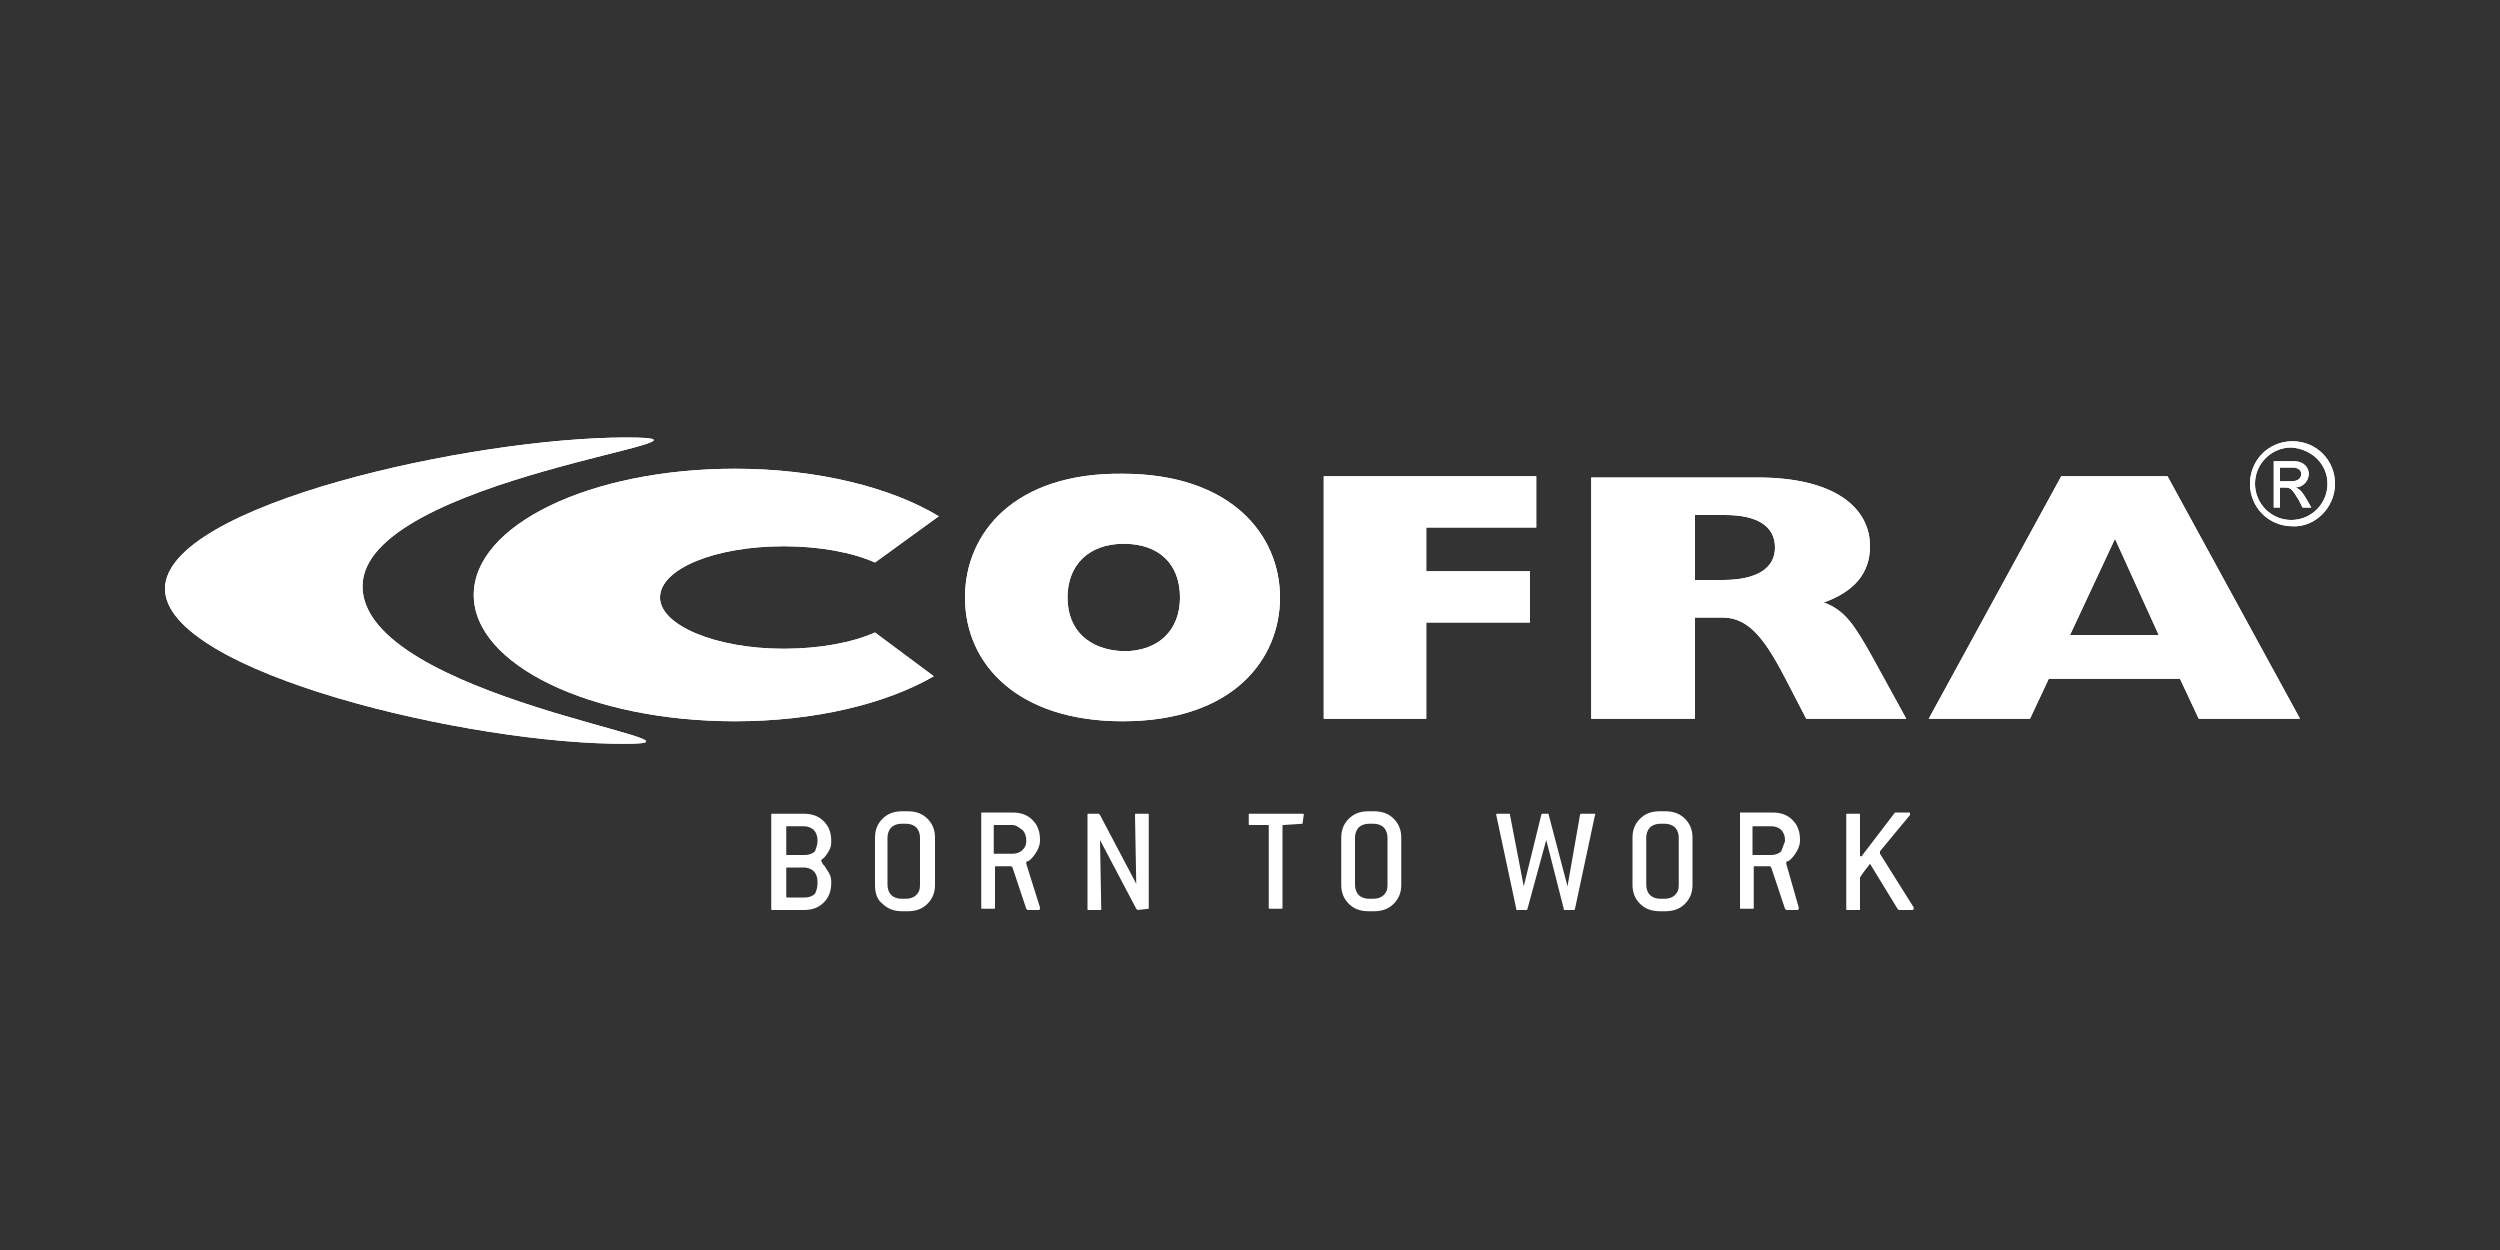 <?xml version="1.0" encoding="utf-8"?>
<!-- Generator: Adobe Illustrator 21.0.2, SVG Export Plug-In . SVG Version: 6.00 Build 0)  -->
<svg version="1.1" id="Layer_1" xmlns="http://www.w3.org/2000/svg" xmlns:xlink="http://www.w3.org/1999/xlink" x="0px" y="0px"
	 viewBox="0 0 200 100" style="enable-background:new 0 0 200 100;" xml:space="preserve">
<rect x="0" y="0" width="200" height="100" fill="#333333" stroke="none"/>
<style type="text/css">
	.st0{display:none;}
	.st1{display:inline;}
	.st2{fill:#FFFFFF;}
	.st3{clip-path:url(#SVGID_3_);fill:#FFFFFF;}
	.st4{clip-path:url(#SVGID_5_);fill:#FFFFFF;}
</style>
<g id="treton" class="st0">
	<g class="st1">
		<path class="st2" d="M50.2,36.3h28.6v9.3h-1.9c0-2.9-0.2-4-1-5.1c-0.9-1.3-2.3-2-4.2-2h-5.2v18.8c0,2.8,1.2,3.7,4.7,3.7h0.9v2.1
			H57V61h0.9c3.5,0,4.7-1,4.7-3.7V38.5H58c-1.9,0-3.7,0.6-4.5,1.6c-0.9,1.2-1.2,2.3-1.4,5.5h-1.9L50.2,36.3"/>
		<path class="st2" d="M87.3,49.9c0.8-1.8,1.1-2.2,1.8-3.2c1.2-1.6,2.8-2.5,4.5-2.5c2.1,0,3.7,1.6,3.7,3.7c0,1.7-1.1,3-2.6,3
			c-1.2,0-2.2-0.9-2.2-2c0-1,0.7-1.7,1.8-1.7c-0.4-0.7-0.9-1-1.6-1c-1.4,0-2.7,1.2-3.9,3.5c-1.1,2.2-1.6,4.1-1.6,6.7
			c0,3.9,0.8,4.9,3.9,4.9h0.6v1.9H80.4v-1.9c3.1,0,3.8-0.7,3.8-4v-6.5c0-3.3-0.7-4-3.8-4v-1.9h6.9V49.9"/>
		<path class="st2" d="M102,54.7c0.2,4.1,2.9,6.8,6.7,6.8c2.9,0,5-1.4,6.2-4.1h2.3c-1.1,3.9-4.4,6.2-8.7,6.2
			c-6.1,0-10.4-4.1-10.4-9.8c0-5.6,4.2-9.7,10-9.7c4.4,0,7.8,2.4,9,6.3c0.4,1.4,0.5,2.1,0.6,4.2L102,54.7 M102,52.8h11.7
			c-0.3-4.3-2.3-6.7-5.8-6.7C104.4,46.1,102.1,48.6,102,52.8"/>
		<path class="st2" d="M125.1,46.6V57c0,3.4,0.4,4.3,2,4.3s2-0.9,2-4.1V56h1.7v1.8c0,2.5-0.3,3.7-1.2,4.7c-0.8,0.8-2,1.3-3.5,1.3
			c-2,0-3.4-0.8-4-2.2c-0.4-1-0.5-1.6-0.5-4.3V46.6h-3.7V45c2.3-0.2,3.6-1,4.5-3c0.5-1.1,0.7-1.8,0.9-3.7h1.9v6.5h5.8v1.9h-5.9"/>
		<path class="st2" d="M142.8,44.2c6,0,10.2,4.1,10.2,9.9c0,5.6-4.2,9.6-10.2,9.6s-10.2-4-10.2-9.6
			C132.6,48.3,136.9,44.2,142.8,44.2 M142.8,46.1c-3.8,0-6.2,3.2-6.2,8c0,4.7,2.4,7.7,6.2,7.7s6.3-3,6.3-7.7
			C149.1,49.3,146.6,46.1,142.8,46.1"/>
		<g>
			<g>
				<rect id="SVGID_1_" x="2.2" y="36.3" class="st2" width="195.5" height="27.3"/>
			</g>
			<g>
				<defs>
					<rect id="SVGID_2_" x="2.2" y="36.3" width="195.5" height="27.3"/>
				</defs>
				<clipPath id="SVGID_3_">
					<use xlink:href="#SVGID_2_"  style="overflow:visible;"/>
				</clipPath>
				<path class="st3" d="M160.7,49.9c0.8-1.8,1.1-2.2,1.8-3.2c1.2-1.6,2.8-2.5,4.5-2.5c2.1,0,3.7,1.6,3.7,3.7c0,1.7-1.1,3-2.6,3
					c-1.2,0-2.2-0.9-2.2-2c0-1,0.7-1.7,1.8-1.7c-0.4-0.7-0.9-1-1.6-1c-1.4,0-2.7,1.2-3.9,3.5c-1.1,2.2-1.6,4.1-1.6,6.7
					c0,3.9,0.8,4.9,3.9,4.9h0.6v1.9h-11.5v-1.9c3.1,0,3.8-0.7,3.8-4v-6.5c0-3.3-0.7-4-3.8-4v-1.9h6.9v5"/>
			</g>
			<g>
				<defs>
					<rect id="SVGID_4_" x="2.2" y="36.3" width="195.5" height="27.3"/>
				</defs>
				<clipPath id="SVGID_5_">
					<use xlink:href="#SVGID_4_"  style="overflow:visible;"/>
				</clipPath>
				<path class="st4" d="M179.6,48.7c1.2-2.1,2.2-3.2,3.9-3.9c1-0.4,2.2-0.6,3.4-0.6c2.2,0,3.9,0.7,5.2,2c1.5,1.5,1.9,3.1,1.9,6.6
					v4.4c0,3.3,0.7,4,3.8,4v1.9h-11v-1.9c3.1,0,3.8-0.7,3.8-4v-5.1c0-3.5-1.7-5.4-4.9-5.4c-1.2,0-2.4,0.4-3.3,1
					c-1.8,1.3-2.5,3.3-2.5,6.9v2.6c0,3.3,0.7,4,3.8,4v1.9h-11.2v-1.9h0.4c3,0,3.7-0.8,3.7-3.9v-6.6c0-3.2-0.7-4-3.7-4h-0.4v-1.9h7.2
					L179.6,48.7"/>
			</g>
		</g>
		<polyline class="st2" points="14.6,47.3 2.2,47.3 2.2,36.4 14.6,36.4 14.6,47.3 		"/>
		<polyline class="st2" points="14.6,63.3 2.2,63.3 2.2,52.5 14.6,52.5 14.6,63.3 		"/>
		<polyline class="st2" points="43.7,47.3 19.8,47.3 19.8,36.4 43.7,36.4 43.7,47.3 		"/>
		<polyline class="st2" points="43.7,63.3 19.8,63.3 19.8,52.5 43.7,52.5 43.7,63.3 		"/>
	</g>
</g>
<g id="sika" class="st0">
	<g class="st1">
		<polygon class="st2" points="67.2,40.6 67.2,45.5 67.2,56.1 78.6,56.1 78.6,45.5 78.6,40.6 78.6,30 67.2,30 		"/>
		<path class="st2" d="M36.8,35.9c0-2.2,2.4-3.7,8.4-3.7c4.4,0,7.3,1.3,8.8,3.3h1.1l2.4-3.8c-1.7-0.8-6.6-1.8-12.1-1.8
			c-11.6,0-17.6,3.6-17.6,8c0,9.2,22.8,7,22.8,13.1c0,2.6-4.2,4-8.9,4c-5.3,0-9.4-1.6-10.5-4.2h-1.5c0,0.1-0.1,0.2-0.1,0.3l-2.1,4.6
			c3.6,1.1,8.1,1.6,12.3,1.6c11.8,0,20.2-3.5,20.2-8.4C60,40.1,36.8,41,36.8,35.9"/>
		<path class="st2" d="M93.2,68.7c-0.2,0.2-0.4,0.3-0.6,0.4s-0.4,0.2-0.6,0.2s-0.4,0.1-0.7,0.1c-0.5,0-1-0.1-1.5-0.3
			c-0.4-0.2-0.8-0.5-1.1-0.8c-0.3-0.3-0.5-0.7-0.7-1.2c-0.2-0.4-0.2-0.9-0.2-1.4s0.1-1,0.2-1.4c0.2-0.4,0.4-0.8,0.7-1.2
			c0.3-0.3,0.7-0.6,1.1-0.8s0.9-0.3,1.5-0.3c0.2,0,0.4,0,0.7,0.1c0.2,0.1,0.4,0.1,0.6,0.3c0.2,0.1,0.4,0.2,0.5,0.4
			c0.2,0.1,0.3,0.3,0.4,0.4l0.8-0.6c-0.4-0.5-0.8-0.8-1.4-1c-0.5-0.2-1.1-0.3-1.6-0.3c-0.6,0-1.2,0.1-1.8,0.3
			c-0.5,0.2-1,0.5-1.4,0.9s-0.7,0.9-0.9,1.4c-0.2,0.5-0.3,1.1-0.3,1.8c0,0.6,0.1,1.2,0.3,1.8c0.2,0.5,0.5,1,0.9,1.4s0.9,0.7,1.4,0.9
			c0.5,0.2,1.1,0.3,1.8,0.3c0.4,0,0.7,0,1-0.1s0.6-0.2,0.9-0.3c0.3-0.1,0.5-0.3,0.7-0.5s0.4-0.4,0.5-0.6l-0.7-0.5
			C93.5,68.3,93.4,68.6,93.2,68.7"/>
		<path class="st2" d="M97.5,64.3c-0.2,0.1-0.4,0.2-0.5,0.3c-0.1,0.1-0.3,0.2-0.4,0.4c-0.1,0.1-0.2,0.3-0.2,0.4l0,0v-1h-0.8
			c0,0.4,0,0.7,0,1s0,0.5,0,0.8v3.9h0.8v-3.2c0-0.2,0-0.4,0.1-0.6s0.2-0.4,0.3-0.6c0.1-0.2,0.3-0.3,0.5-0.4s0.5-0.2,0.8-0.2
			c0.2,0,0.4,0,0.5,0.1l0.2-0.8c-0.2,0-0.4-0.1-0.6-0.1C98,64.2,97.7,64.2,97.5,64.3"/>
		<path class="st2" d="M99.9,66.7c0-0.2,0.1-0.5,0.2-0.7s0.3-0.4,0.4-0.6c0.2-0.2,0.4-0.3,0.6-0.4s0.5-0.1,0.7-0.1
			c0.6,0,1,0.2,1.3,0.5s0.5,0.8,0.5,1.3L99.9,66.7L99.9,66.7z M103.9,65c-0.2-0.3-0.5-0.5-0.8-0.6c-0.3-0.2-0.7-0.2-1.1-0.2
			s-0.8,0.1-1.1,0.2c-0.3,0.1-0.6,0.4-0.9,0.6c-0.3,0.3-0.5,0.6-0.6,0.9c-0.1,0.4-0.2,0.8-0.2,1.2c0,0.4,0.1,0.8,0.2,1.2
			c0.1,0.4,0.3,0.7,0.6,0.9c0.3,0.3,0.6,0.5,0.9,0.6c0.4,0.1,0.7,0.2,1.2,0.2s0.9-0.1,1.3-0.3c0.4-0.2,0.8-0.5,1.1-0.9l-0.6-0.5
			c-0.2,0.3-0.4,0.5-0.7,0.7c-0.3,0.2-0.7,0.3-1.1,0.3c-0.3,0-0.5-0.1-0.8-0.2c-0.2-0.1-0.5-0.2-0.6-0.4c-0.2-0.2-0.3-0.4-0.4-0.6
			s-0.2-0.5-0.2-0.8h4.7V67c0-0.4-0.1-0.7-0.2-1.1C104.3,65.6,104.1,65.3,103.9,65"/>
		<path class="st2" d="M109.6,67.6c0,0.2,0,0.5-0.1,0.7s-0.2,0.4-0.3,0.6c-0.1,0.2-0.3,0.3-0.5,0.4s-0.5,0.1-0.7,0.1s-0.3,0-0.5-0.1
			c-0.2,0-0.3-0.1-0.4-0.2s-0.2-0.2-0.3-0.3c-0.1-0.1-0.1-0.3-0.1-0.5c0-0.3,0.1-0.5,0.3-0.7c0.2-0.2,0.4-0.3,0.7-0.4
			c0.3-0.1,0.6-0.1,0.9-0.1s0.5,0,0.7,0h0.4L109.6,67.6L109.6,67.6z M110.4,68.7v-2.5c0-0.3-0.1-0.6-0.2-0.9
			c-0.1-0.2-0.3-0.5-0.4-0.6c-0.2-0.2-0.4-0.3-0.7-0.4c-0.3-0.1-0.5-0.1-0.8-0.1c-1.1,0-1.8,0.3-2.4,0.8l0.5,0.6
			c0.5-0.4,1.1-0.7,1.7-0.7c1,0,1.4,0.5,1.4,1.4v0.1h-0.4c-0.3,0-0.7,0-1.1,0s-0.8,0.1-1.1,0.2c-0.4,0.1-0.7,0.3-0.9,0.6
			c-0.2,0.3-0.4,0.6-0.4,1.1c0,0.3,0.1,0.5,0.2,0.7s0.3,0.4,0.4,0.5c0.2,0.1,0.4,0.2,0.6,0.3c0.2,0.1,0.5,0.1,0.7,0.1
			c0.5,0,0.8-0.1,1.2-0.2c0.3-0.2,0.6-0.4,0.8-0.8l0,0c0,0.2,0,0.3,0,0.5s0,0.3,0.1,0.4h0.8c0-0.2,0-0.3-0.1-0.6
			C110.4,69.1,110.4,68.9,110.4,68.7"/>
		<path class="st2" d="M114.7,69.3c-0.1,0-0.3,0.1-0.4,0.1s-0.2,0-0.3,0c-0.1,0-0.2-0.1-0.3-0.2c-0.1-0.1-0.1-0.2-0.2-0.3
			c0-0.1-0.1-0.3-0.1-0.5v-3.3h1.6v-0.7h-1.6v-1.6h-0.8v1.6h-1.2v0.7h1.2v3.5c0,0.3,0,0.6,0.1,0.8c0.1,0.2,0.2,0.3,0.3,0.5
			c0.1,0.1,0.3,0.2,0.4,0.2c0.2,0,0.3,0.1,0.5,0.1c0.4,0,0.8-0.1,1.1-0.2v-0.7C115,69.2,114.9,69.3,114.7,69.3"/>
		<path class="st2" d="M116.8,66.7c0-0.2,0.1-0.5,0.2-0.7s0.3-0.4,0.4-0.6c0.2-0.2,0.4-0.3,0.6-0.4s0.5-0.1,0.7-0.1
			c0.6,0,1,0.2,1.3,0.5s0.5,0.8,0.5,1.3L116.8,66.7L116.8,66.7z M120.7,65c-0.2-0.3-0.5-0.5-0.8-0.6c-0.3-0.2-0.7-0.2-1.1-0.2
			s-0.8,0.1-1.1,0.2c-0.3,0.1-0.6,0.4-0.9,0.6c-0.3,0.3-0.5,0.6-0.6,0.9c-0.1,0.4-0.2,0.8-0.2,1.2c0,0.4,0.1,0.8,0.2,1.2
			c0.1,0.4,0.3,0.7,0.6,0.9c0.3,0.3,0.6,0.5,0.9,0.6c0.4,0.1,0.7,0.2,1.2,0.2s0.9-0.1,1.3-0.3c0.4-0.2,0.8-0.5,1.1-0.9l-0.6-0.5
			c-0.2,0.3-0.4,0.5-0.7,0.7c-0.3,0.2-0.7,0.3-1.1,0.3c-0.3,0-0.5-0.1-0.8-0.2c-0.2-0.1-0.5-0.2-0.6-0.4c-0.2-0.2-0.3-0.4-0.4-0.6
			s-0.2-0.5-0.2-0.8h4.7V67c0-0.4-0.1-0.7-0.2-1.1C121.1,65.6,120.9,65.3,120.7,65"/>
		<path class="st2" d="M127.5,68c-0.1,0.3-0.3,0.5-0.5,0.7s-0.4,0.4-0.7,0.5c-0.3,0.1-0.6,0.2-0.9,0.2s-0.6-0.1-0.9-0.2
			s-0.5-0.3-0.7-0.5s-0.3-0.4-0.4-0.7c-0.1-0.3-0.2-0.6-0.2-0.9s0.1-0.6,0.2-0.9s0.2-0.5,0.4-0.7c0.2-0.2,0.4-0.4,0.7-0.5
			c0.3-0.1,0.6-0.2,0.9-0.2s0.6,0.1,0.9,0.2s0.5,0.3,0.7,0.5s0.4,0.4,0.5,0.7c0.1,0.3,0.2,0.6,0.2,0.9
			C127.7,67.5,127.6,67.7,127.5,68 M127.6,65.3L127.6,65.3c-0.2-0.2-0.3-0.4-0.5-0.5s-0.4-0.2-0.5-0.3c-0.2-0.1-0.4-0.2-0.6-0.2
			s-0.4-0.1-0.6-0.1c-0.4,0-0.8,0.1-1.2,0.2c-0.4,0.1-0.7,0.4-0.9,0.6c-0.3,0.3-0.5,0.6-0.6,0.9c-0.1,0.4-0.2,0.8-0.2,1.2
			c0,0.4,0.1,0.8,0.2,1.2c0.1,0.4,0.4,0.7,0.6,0.9c0.3,0.3,0.6,0.5,0.9,0.6c0.4,0.1,0.8,0.2,1.2,0.2c0.2,0,0.4,0,0.6-0.1
			c0.2,0,0.4-0.1,0.6-0.2s0.4-0.2,0.5-0.3c0.2-0.1,0.3-0.3,0.5-0.5l0,0v0.9h0.8v-9.1h-0.8L127.6,65.3L127.6,65.3z"/>
		<path class="st2" d="M136,69.3c-0.1,0-0.3,0.1-0.4,0.1c-0.1,0-0.2,0-0.3,0s-0.2-0.1-0.3-0.2s-0.1-0.2-0.2-0.3
			c0-0.1-0.1-0.3-0.1-0.5v-3.3h1.6v-0.7h-1.6v-1.6H134v1.6h-1.2v0.7h1.2v3.5c0,0.3,0,0.6,0.1,0.8c0.1,0.2,0.2,0.3,0.3,0.5
			c0.1,0.1,0.3,0.2,0.4,0.2c0.2,0,0.3,0.1,0.5,0.1c0.4,0,0.8-0.1,1.1-0.2v-0.7C136.3,69.2,136.1,69.3,136,69.3"/>
		<path class="st2" d="M142.1,68c-0.1,0.3-0.2,0.5-0.4,0.7s-0.4,0.4-0.7,0.5s-0.6,0.2-0.9,0.2c-0.3,0-0.6-0.1-0.9-0.2
			c-0.3-0.1-0.5-0.3-0.7-0.5s-0.3-0.4-0.4-0.7c-0.1-0.3-0.2-0.6-0.2-0.9s0.1-0.6,0.2-0.9c0.1-0.3,0.2-0.5,0.4-0.7s0.4-0.4,0.7-0.5
			s0.6-0.2,0.9-0.2c0.3,0,0.6,0.1,0.9,0.2c0.3,0.1,0.5,0.3,0.7,0.5s0.3,0.4,0.4,0.7c0.1,0.3,0.2,0.6,0.2,0.9
			C142.3,67.5,142.2,67.7,142.1,68 M142.3,65c-0.3-0.3-0.6-0.5-0.9-0.6c-0.4-0.1-0.8-0.2-1.2-0.2s-0.8,0.1-1.2,0.2s-0.7,0.4-0.9,0.6
			c-0.3,0.3-0.5,0.6-0.6,0.9c-0.1,0.4-0.2,0.8-0.2,1.2c0,0.4,0.1,0.8,0.2,1.2c0.1,0.4,0.4,0.7,0.6,0.9c0.3,0.3,0.6,0.5,0.9,0.6
			c0.4,0.1,0.8,0.2,1.2,0.2s0.8-0.1,1.2-0.2s0.7-0.4,0.9-0.6c0.3-0.3,0.5-0.6,0.6-0.9c0.1-0.4,0.2-0.8,0.2-1.2
			c0-0.4-0.1-0.8-0.2-1.2C142.7,65.6,142.5,65.3,142.3,65"/>
		<polygon class="st2" points="153.3,68.9 153.2,68.9 151.7,64.3 150.9,64.3 149.4,68.9 149.4,68.9 148.1,64.3 147.2,64.3 149,69.9 
			149.8,69.9 151.3,65.3 151.4,65.3 152.8,69.9 153.7,69.9 155.5,64.3 154.6,64.3 		"/>
		<path class="st2" d="M161.2,68c-0.1,0.3-0.2,0.5-0.4,0.7s-0.4,0.4-0.7,0.5s-0.6,0.2-0.9,0.2c-0.3,0-0.6-0.1-0.9-0.2
			c-0.3-0.1-0.5-0.3-0.7-0.5s-0.3-0.4-0.4-0.7c-0.1-0.3-0.2-0.6-0.2-0.9s0.1-0.6,0.2-0.9c0.1-0.3,0.2-0.5,0.4-0.7s0.4-0.4,0.7-0.5
			s0.6-0.2,0.9-0.2c0.3,0,0.6,0.1,0.9,0.2c0.3,0.1,0.5,0.3,0.7,0.5s0.3,0.4,0.4,0.7c0.1,0.3,0.2,0.6,0.2,0.9
			C161.3,67.5,161.3,67.7,161.2,68 M161.3,65c-0.3-0.3-0.6-0.5-0.9-0.6c-0.4-0.1-0.8-0.2-1.2-0.2s-0.8,0.1-1.2,0.2s-0.7,0.4-0.9,0.6
			c-0.3,0.3-0.5,0.6-0.6,0.9c-0.1,0.4-0.2,0.8-0.2,1.2c0,0.4,0.1,0.8,0.2,1.2c0.1,0.4,0.4,0.7,0.6,0.9c0.3,0.3,0.6,0.5,0.9,0.6
			c0.4,0.1,0.8,0.2,1.2,0.2s0.8-0.1,1.2-0.2s0.7-0.4,0.9-0.6c0.3-0.3,0.5-0.6,0.6-0.9c0.1-0.4,0.2-0.8,0.2-1.2
			c0-0.4-0.1-0.8-0.2-1.2C161.8,65.6,161.6,65.3,161.3,65"/>
		<path class="st2" d="M165.6,64.3c-0.2,0.1-0.4,0.2-0.5,0.3c-0.1,0.1-0.3,0.2-0.4,0.4c-0.1,0.1-0.2,0.3-0.2,0.4l0,0v-1h-0.8
			c0,0.4,0,0.7,0,1s0,0.5,0,0.8v3.9h0.8v-3.2c0-0.2,0-0.4,0.1-0.6s0.2-0.4,0.3-0.6s0.3-0.3,0.5-0.4s0.5-0.2,0.8-0.2
			c0.2,0,0.4,0,0.5,0.1l0.2-0.8c-0.2,0-0.4-0.1-0.6-0.1C166,64.2,165.8,64.2,165.6,64.3"/>
		<polygon class="st2" points="169.4,66.9 172.2,64.3 171,64.3 168.4,66.9 168.4,60.9 167.6,60.9 167.6,69.9 168.4,69.9 168.4,67 
			171.3,69.9 172.5,69.9 		"/>
		<path class="st2" d="M146.4,38.4l5.2,7.2h-10.9L146.4,38.4L146.4,38.4z M155,50.1l4.4,6l0,0h13.1l0,0l0,0L151.4,30l0,0h-6.3
			l-20,24.2L108,41.8L126.4,30h-8.2c-6.4,4-13.1,8-19.9,11.9v-1.3V30H86.9v10.6v4.9v10.6h11.5V45.5V44l17.3,12.1l0,0l0,0h14.5l0,0
			h2.2l4.8-6H155L155,50.1z"/>
	</g>
</g>
<g id="elten" class="st0">
	<g class="st1">
		<polyline class="st2" points="135.3,55.9 144.4,55.9 148.3,37.5 148.3,37.5 152.4,55.9 167,55.9 172.4,30.5 163.4,30.5 
			159.6,48.4 159.5,48.4 155.6,30.5 140.7,30.5 135.3,55.9 		"/>
		<polyline class="st2" points="107.2,55.9 131.2,55.9 132.5,49.8 118.8,49.8 119.5,46.3 133.3,46.3 134.6,40.2 120.8,40.2 
			121.6,36.6 135.3,36.6 136.6,30.5 112.6,30.5 107.2,55.9 		"/>
		<polyline class="st2" points="108.9,30.5 79.8,30.5 78.2,38 87.5,38 83.7,55.9 94.2,55.9 98,38 107.3,38 108.9,30.5 		"/>
		<polyline class="st2" points="56.5,55.9 79.9,55.9 81.5,48.4 68.6,48.4 72.4,30.5 61.9,30.5 56.5,55.9 		"/>
		<polyline class="st2" points="28.7,55.9 52.7,55.9 54,49.8 40.2,49.8 41,46.3 54.7,46.3 56,40.2 42.3,40.2 43,36.6 56.8,36.6 
			58.1,30.5 34,30.5 28.7,55.9 		"/>
		<path class="st2" d="M30.8,61.5h2.1l0.2-1h-5.3l-0.2,1h2.1l-1.8,7.8H29L30.8,61.5L30.8,61.5z M33.2,68.6c-1.1,0-1.5-1-1.3-2
			s1.1-2,2.2-2c1.1,0,1.6,0.9,1.3,2C35.2,67.7,34.3,68.6,33.2,68.6L33.2,68.6z M37,63.8h-1l-0.2,0.9l0,0c-0.3-0.7-0.8-1.1-1.6-1.1
			c-1.6,0-2.9,1.4-3.2,2.9c-0.4,1.6,0.3,3,1.9,3c0.8,0,1.5-0.4,2.1-1l0,0l-0.2,0.9h1.1L37,63.8L37,63.8z M40.6,59.2h-1.1l-2.3,10.2
			h1.1l0.5-2.1l0.4-0.4l1.4,2.5H42l-1.8-3.2l2.9-2.3h-1.4L39.2,66L40.6,59.2L40.6,59.2z M48,66.8v-0.2c0.4-1.6-0.2-2.9-1.9-2.9
			c-1.8,0-3,1.3-3.3,2.9c-0.4,1.6,0.4,2.9,2,2.9c1.1,0,2.1-0.5,2.9-1.5l-0.8-0.5c-0.5,0.7-1.1,1.1-1.9,1.1c-1,0-1.4-0.9-1.2-1.8H48
			L48,66.8z M44,66c0.3-0.8,1.1-1.4,1.9-1.4c0.8,0,1.3,0.6,1.2,1.4H44L44,66z M54.2,68.6c-1.1,0-1.5-1-1.3-2s1.1-2,2.2-2
			c1.1,0,1.6,0.9,1.3,2C56.2,67.7,55.4,68.6,54.2,68.6L54.2,68.6z M58.1,63.8H57l-0.2,0.9l0,0c-0.3-0.7-0.8-1.1-1.6-1.1
			c-1.6,0-2.9,1.4-3.2,2.9c-0.4,1.6,0.3,3,1.9,3c0.8,0,1.5-0.4,2.1-1l0,0l-0.2,0.9h1.1L58.1,63.8L58.1,63.8z M63.1,63.8h-1.2
			l1.5,5.7l2.5-3.7l0.8,3.7l4.1-5.7h-1.2l-2.4,3.5l-0.7-3.8L64,67.3L63.1,63.8L63.1,63.8z M72.5,68.6c-1.1,0-1.5-1-1.3-2
			s1.1-2,2.2-2s1.6,0.9,1.3,2C74.5,67.7,73.7,68.6,72.5,68.6L72.5,68.6z M76.4,63.8h-1.1l-0.2,0.9l0,0c-0.3-0.7-0.8-1.1-1.6-1.1
			c-1.6,0-2.9,1.4-3.2,2.9c-0.4,1.6,0.3,3,1.9,3c0.8,0,1.5-0.4,2.1-1l0,0l-0.2,0.9h1.1L76.4,63.8L76.4,63.8z M79.9,59.2h-1.1
			l-2.3,10.2h1.1L79.9,59.2L79.9,59.2z M82.6,59.2h-1.1l-2.3,10.2h1.1l0.5-2.1l0.4-0.4l1.4,2.5H84l-1.8-3.2l2.9-2.3h-1.4l-2.7,2
			L82.6,59.2L82.6,59.2z M91.7,63.7c-1.6,0-3.2,1.3-3.6,2.9s0.6,2.9,2.3,2.9c1.6,0,3.2-1.3,3.6-2.9C94.3,64.9,93.3,63.7,91.7,63.7
			L91.7,63.7z M91.4,64.7c1,0,1.7,0.9,1.4,1.9c-0.2,1-1.3,1.9-2.3,1.9s-1.7-0.9-1.4-1.9C89.4,65.5,90.4,64.7,91.4,64.7L91.4,64.7z
			 M96.6,63.8h-1.1l-1.3,5.5h1.1l0.6-2.5c0.2-1,0.5-2.2,1.9-2.2c1.1,0,1.1,0.6,0.8,1.6l-0.7,3.1H99l0.7-3.3c0.3-1.3,0.1-2.4-1.4-2.4
			c-0.7,0-1.4,0.3-1.9,0.9l0,0L96.6,63.8L96.6,63.8z M106,64.8h1l0.2-1h-1l0.5-2.1h-1.1l-0.5,2.1h-0.6l-0.2,1h0.6l-1,4.5h1.1
			L106,64.8L106,64.8z M108.9,59.2l-2.3,10.2h1.1l0.6-2.5c0.2-1,0.5-2.2,1.9-2.2c1.1,0,1.1,0.6,0.8,1.6l-0.7,3.1h1.1l0.7-3.3
			c0.3-1.3,0.1-2.4-1.4-2.4c-0.7,0-1.4,0.3-1.9,0.9l0,0l1.2-5.4L108.9,59.2L108.9,59.2z M118.1,66.8v-0.2c0.4-1.6-0.2-2.9-1.9-2.9
			c-1.8,0-3,1.3-3.3,2.9c-0.4,1.6,0.4,2.9,2,2.9c1.1,0,2.1-0.5,2.9-1.5l-0.8-0.5c-0.5,0.7-1.1,1.1-1.9,1.1c-1,0-1.4-0.9-1.2-1.8
			H118.1L118.1,66.8z M114.2,66c0.3-0.8,1.1-1.4,1.9-1.4s1.3,0.6,1.2,1.4H114.2L114.2,66z M126,64.6c-0.2-0.6-0.6-1-1.3-1
			c-0.9,0-1.8,0.7-2,1.6c-0.2,0.7,0.2,1.1,0.7,1.4l0.9,0.5c0.2,0.2,0.3,0.3,0.2,0.6c-0.1,0.5-0.6,0.8-1,0.8c-0.5,0-0.7-0.3-0.8-0.7
			l-1,0.4c0.1,0.8,0.8,1.2,1.6,1.2c1,0,2.1-0.8,2.3-1.8c0.2-0.9-0.3-1.3-0.9-1.6c-0.6-0.3-1.2-0.5-1.1-1c0.1-0.3,0.4-0.5,0.7-0.5
			c0.3,0,0.5,0.2,0.6,0.5L126,64.6L126,64.6z M128.9,68.6c-1.1,0-1.5-1-1.3-2s1.1-2,2.2-2c1.1,0,1.6,0.9,1.3,2
			C130.9,67.7,130,68.6,128.9,68.6L128.9,68.6z M132.7,63.8h-1.1l-0.2,0.9l0,0c-0.3-0.7-0.8-1.1-1.6-1.1c-1.6,0-2.9,1.4-3.2,2.9
			c-0.4,1.6,0.3,3,1.9,3c0.8,0,1.5-0.4,2.1-1l0,0l-0.2,0.9h1.1L132.7,63.8L132.7,63.8z M137.9,59.2c-0.2-0.1-0.4-0.1-0.7-0.1
			c-1.4,0-2,1-2.3,2.2l-0.6,2.7h-0.5l-0.2,1h0.5l-1,4.5h1.1l1-4.5h1.4l0.2-1h-1.4l0.5-2.4C136,61,136.2,60,137,60
			c0.2,0,0.5,0.1,0.7,0.2L137.9,59.2L137.9,59.2z M141.5,66.8v-0.2c0.4-1.6-0.2-2.9-1.9-2.9c-1.8,0-3,1.3-3.3,2.9
			c-0.4,1.6,0.4,2.9,2,2.9c1.1,0,2.1-0.5,2.9-1.5l-0.8-0.5c-0.5,0.7-1.1,1.1-1.9,1.1c-1,0-1.4-0.9-1.2-1.8H141.5L141.5,66.8z
			 M137.5,66c0.3-0.8,1.1-1.4,1.9-1.4c0.8,0,1.3,0.6,1.2,1.4H137.5L137.5,66z M149.3,64.6c-0.2-0.6-0.6-1-1.3-1
			c-0.9,0-1.8,0.7-2,1.6c-0.2,0.7,0.2,1.1,0.7,1.4l0.9,0.5c0.2,0.2,0.3,0.3,0.2,0.6c-0.1,0.5-0.6,0.8-1,0.8c-0.5,0-0.7-0.3-0.8-0.7
			l-1,0.4c0.1,0.8,0.8,1.2,1.6,1.2c1,0,2.1-0.8,2.3-1.8c0.2-0.9-0.3-1.3-0.9-1.6c-0.6-0.3-1.2-0.5-1-1c0.1-0.3,0.4-0.5,0.7-0.5
			s0.5,0.2,0.6,0.5L149.3,64.6L149.3,64.6z M152.2,63.8h-1.1l-1.3,5.5h1.1L152.2,63.8L152.2,63.8z M152.4,60.6
			c-0.4,0-0.8,0.3-0.9,0.7c-0.1,0.4,0.2,0.7,0.6,0.7c0.4,0,0.8-0.3,0.9-0.7C153.1,60.9,152.8,60.6,152.4,60.6L152.4,60.6z
			 M155.2,68.6c-1.1,0-1.5-1-1.3-2s1.1-2,2.2-2c1.1,0,1.6,0.9,1.3,2C157.2,67.7,156.4,68.6,155.2,68.6L155.2,68.6z M156.8,69.3h1.1
			l2.3-10.2h-1.1l-1.3,5.6l0,0c-0.3-0.7-0.8-1.1-1.7-1.1c-1.6,0-2.9,1.4-3.2,2.9c-0.4,1.6,0.3,3,1.9,3c0.8,0,1.5-0.4,2.1-1l0,0
			L156.8,69.3L156.8,69.3z M164.6,66.8v-0.2c0.4-1.6-0.2-2.9-1.9-2.9c-1.8,0-3,1.3-3.3,2.9c-0.4,1.6,0.4,2.9,2,2.9
			c1.1,0,2.1-0.5,2.9-1.5l-0.8-0.5c-0.5,0.7-1.1,1.1-1.9,1.1c-1,0-1.4-0.9-1.2-1.8H164.6L164.6,66.8z M160.6,66
			c0.3-0.8,1-1.4,1.9-1.4c0.8,0,1.3,0.6,1.2,1.4H160.6"/>
	</g>
</g>
<g id="brynje" class="st0">
	<g class="st1">
		<g>
			<path class="st2" d="M174.5,28.1c0-0.3,0-0.7,0-1.1c0-0.5-0.9-0.6-1.5-0.6h-0.9v2.2h1C173.6,28.7,174.5,28.5,174.5,28.1z"/>
			<path class="st2" d="M173.1,30.8h-1v2.4h1.1c0.7,0,2.1,0,2.2-0.6c0-0.4,0-0.9,0-1.2C175.1,30.7,173.8,30.8,173.1,30.8z"/>
			<path class="st2" d="M173.5,21.9h-7.1h-3.2l3.2,2.3v9.6c0,3.6,7.1,5.5,7.1,5.5s7.1-1.9,7.1-5.5V21.9H173.5z M178.2,33.2
				c0,1.4-1.7,2.3-3.8,2.3c0,0-2.1,0-2.5,0c-1.5,0-2.7-0.8-2.7-1.8c0-2.1,0-8,0-8.9l0,0l-0.8-0.6l1.2,0.1l0,0h4.5
				c1.9,0,3.1,1,3.1,2.3c0,0.2,0,1.1,0,1.4c0,0.6-0.5,1.3-1.1,1.6l0,0c1.2,0.2,2.1,0.9,2.1,1.9C178.2,32,178.2,32.6,178.2,33.2z"/>
		</g>
		<path class="st2" d="M33.8,56.8h-4.1v-6.3h4.2c3,0,4,1,4,3C38,55.4,37.2,56.8,33.8,56.8 M29.7,40.4h4.1c2.4,0,3,1,3,2.6
			s-0.8,2.6-2.9,2.6h-4.2L29.7,40.4L29.7,40.4z M40.9,47.6c1.7-1,2.7-2.9,2.7-4.8c0-5-3.1-7.5-9.7-7.5H23.1h-3.9l3.9,2.8V62h10.8
			c6.7,0,10.9-2.6,10.9-8.4C44.8,50.9,43.5,48.7,40.9,47.6"/>
		<path class="st2" d="M58.4,40.5h-3.1v6.4h3.1c3.1,0,3.9-1.4,3.9-3.2C62.3,41.9,61.3,40.5,58.4,40.5 M63,62l-5.8-8.9
			c-0.2-0.3-0.3-0.7-0.4-1h-1.5V62h-6.7V35.3h9.7c7.4,0,10.7,3.2,10.7,8.5c0,3.7-1.7,6.3-5.1,7.5l7,10.7H63L63,62z"/>
		<path class="st2" d="M114.4,62l-11.8-15.6c0.1,0.5,0.3,1,0.3,1.5v14h-6.6V35.3h5.7l11.8,15.6c-0.2-0.6-0.3-1.1-0.3-1.7V35.3h6.6
			V62H114.4L114.4,62z"/>
		<path class="st2" d="M122.4,56.4h6.7c1.7,0,2.3-0.9,2.3-3.3V35.3h6.6v19.4c0,6.4-2.9,7.3-8.9,7.3h-6.7L122.4,56.4L122.4,56.4z"/>
		<path class="st2" d="M142.8,62V35.3h19.4v5.5h-12.7v4.6h11.6l-3,5.5h-8.8c0.1,0.2,0.2,0.4,0.2,0.7v4.9h12.7V62H142.8L142.8,62z"/>
		<path class="st2" d="M82.1,44.7c-0.1,0.4,0,0.6,0,1l-0.3-0.5l0,0l-1.2-2.3l-4-7.6H69l9.6,16V62h6.7V51.3l9.6-16h-7.6l-4.5,8.2
			l-0.6,1C82.2,44.5,82.2,44.6,82.1,44.7L82.1,44.7L82.1,44.7z"/>
		<path class="st2" d="M50.7,73.4c0.4,0,0.6-0.1,0.6-0.7v-3.6c0-0.1,0.1-0.1,0.1-0.1h0.7c0.1,0,0.1,0.1,0.1,0.1v3.7
			c0,0.9-0.4,1.3-1.3,1.3h-1.2c-0.9,0-1.3-0.4-1.3-1.3v-3.7c0-0.1,0-0.1,0.1-0.1h0.7c0.1,0,0.1,0.1,0.1,0.1v3.6
			c0,0.6,0.2,0.7,0.6,0.7H50.7L50.7,73.4z"/>
		<path class="st2" d="M53.3,69.1C53.3,69,53.3,69,53.3,69.1l0.8-0.1c0.1,0,0.1,0.1,0.1,0.1v4.2c0,0.1,0,0.1,0.1,0.1H56
			c0.1,0,0.1,0.1,0.1,0.1V74c0,0.1-0.1,0.1-0.1,0.1h-2.6c-0.1,0-0.1-0.1-0.1-0.1V69.1L53.3,69.1z"/>
		<path class="st2" d="M57.7,69.8C57.7,69.7,57.7,69.7,57.7,69.8l-1.3-0.1c-0.1,0-0.1-0.1-0.1-0.1v-0.5c0-0.1,0.1-0.1,0.1-0.1h3.5
			c0.1,0,0.1,0.1,0.1,0.1v0.5c0,0.1-0.1,0.1-0.1,0.1h-1.2c-0.1,0-0.1,0.1-0.1,0.1V74c0,0.1-0.1,0.1-0.1,0.1h-0.7
			c-0.1,0-0.1-0.1-0.1-0.1L57.7,69.8L57.7,69.8z"/>
		<path class="st2" d="M62.5,73.3C62.5,73.4,62.5,73.4,62.5,73.3l0.4,0.1c0.1,0,0.1,0.1,0.1,0.1V74c0,0.1-0.1,0.1-0.1,0.1h-1.8
			c-0.1,0-0.1,0-0.1-0.1v-0.5c0-0.1,0.1-0.1,0.1-0.1h0.3c0.1,0,0.1-0.1,0.1-0.1v-3.4c0-0.1,0-0.1-0.1-0.1h-0.3
			c-0.1,0-0.1-0.1-0.1-0.1v-0.5c0-0.1,0.1-0.1,0.1-0.1h1.8c0.1,0,0.1,0.1,0.1,0.1v0.5c0,0.1-0.1,0.1-0.1,0.1h-0.3
			c-0.1,0-0.1,0.1-0.1,0.1V73.3L62.5,73.3z"/>
		<path class="st2" d="M68.4,74v-4.2l-1.1,3.5c0,0.1-0.1,0.2-0.2,0.2h-0.6c-0.1,0-0.1-0.1-0.2-0.2l-1.2-3.5V74
			c0,0.1-0.1,0.1-0.1,0.1h-0.6c-0.1,0-0.1-0.1-0.1-0.1v-4.9c0-0.1,0-0.1,0.1-0.1h1.2c0.1,0,0.1,0.1,0.2,0.2l1.1,3.1l1-3.1
			c0-0.1,0.1-0.2,0.2-0.2h1.2c0.1,0,0.1,0.1,0.1,0.1V74c0,0.1,0,0.1-0.1,0.1h-0.6C68.4,74.1,68.4,74.1,68.4,74L68.4,74z"/>
		<path class="st2" d="M71.8,71.8L71.8,71.8C71.8,71.9,71.8,71.9,71.8,71.8l1.1,0.1c0.1,0,0.1,0,0.1-0.1c0,0,0,0,0-0.1l-0.4-1.9
			c0-0.1,0-0.1-0.1-0.1h-0.1c-0.1,0-0.1,0.1-0.1,0.1L71.8,71.8L71.8,71.8z M73.3,72.7C73.3,72.6,73.3,72.6,73.3,72.7l-1.5-0.1
			c-0.1,0-0.1,0.1-0.2,0.1L71.3,74c0,0.1-0.1,0.1-0.1,0.1h-0.7c-0.1,0-0.1,0-0.1-0.1v-0.1l1.2-4.7c0-0.1,0.1-0.2,0.2-0.2h1.4
			c0.1,0,0.1,0.1,0.2,0.2l1.2,4.7V74c0,0.1,0,0.1-0.1,0.1h-0.7c-0.1,0-0.1-0.1-0.1-0.1L73.3,72.7L73.3,72.7z"/>
		<path class="st2" d="M76.3,69.8C76.3,69.7,76.3,69.7,76.3,69.8L75,69.7c-0.1,0-0.1-0.1-0.1-0.1v-0.5C74.9,69,75,69,75,69h3.5
			c0.1,0,0.1,0.1,0.1,0.1v0.5c0,0.1-0.1,0.1-0.1,0.1h-1.2c-0.1,0-0.1,0.1-0.1,0.1V74c0,0.1-0.1,0.1-0.1,0.1h-0.7
			c-0.1,0-0.1-0.1-0.1-0.1L76.3,69.8L76.3,69.8z"/>
		<path class="st2" d="M79.8,69.1C79.8,69,79.8,69,79.8,69.1l2.9-0.1c0.1,0,0.1,0.1,0.1,0.1v0.5c0,0.1-0.1,0.1-0.1,0.1h-1.9
			c-0.1,0-0.1,0.1-0.1,0.1V71c0,0.1,0,0.1,0.1,0.1H82c0.1,0,0.1,0.1,0.1,0.1v0.5c0,0.1-0.1,0.1-0.1,0.1h-1.2c-0.1,0-0.1,0.1-0.1,0.1
			v1.3c0,0.1,0,0.1,0.1,0.1h1.9c0.1,0,0.1,0.1,0.1,0.1V74c0,0.1-0.1,0.1-0.1,0.1h-2.8c-0.1,0-0.1-0.1-0.1-0.1V69.1L79.8,69.1z"/>
		<path class="st2" d="M85.7,70c0-0.5,0.4-1,1-1h2.2c0.1,0,0.1,0.1,0.1,0.1v0.5c0,0.1-0.1,0.1-0.1,0.1H87c-0.2,0-0.4,0.2-0.4,0.4V71
			c0,0.1,0,0.1,0.1,0.1h1.4c0.1,0,0.1,0.1,0.1,0.1v0.5c0,0.1-0.1,0.1-0.1,0.1h-1.4c-0.1,0-0.1,0.1-0.1,0.1v2c0,0.1-0.1,0.1-0.1,0.1
			h-0.7c-0.1,0-0.1-0.1-0.1-0.1L85.7,70L85.7,70z"/>
		<path class="st2" d="M90.8,72.8c0,0.4,0.2,0.6,0.6,0.6h0.9c0.4,0,0.6-0.2,0.6-0.6v-2.5c0-0.4-0.2-0.6-0.6-0.6h-0.9
			c-0.4,0-0.6,0.2-0.6,0.6V72.8L90.8,72.8z M89.9,70.3c0-0.9,0.4-1.3,1.3-1.3h1.4c0.9,0,1.3,0.4,1.3,1.3v2.6c0,0.9-0.4,1.3-1.3,1.3
			h-1.4c-0.9,0-1.3-0.4-1.3-1.3V70.3L89.9,70.3z"/>
		<path class="st2" d="M96,72.8c0,0.4,0.2,0.6,0.6,0.6h0.9c0.4,0,0.6-0.2,0.6-0.6v-2.5c0-0.4-0.2-0.6-0.6-0.6h-0.9
			c-0.4,0-0.6,0.2-0.6,0.6V72.8L96,72.8z M95.1,70.3c0-0.9,0.4-1.3,1.3-1.3h1.4c0.9,0,1.3,0.4,1.3,1.3v2.6c0,0.9-0.4,1.3-1.3,1.3
			h-1.4c-0.9,0-1.3-0.4-1.3-1.3V70.3L95.1,70.3z"/>
		<path class="st2" d="M101.4,69.8C101.4,69.7,101.4,69.7,101.4,69.8l-1.3-0.1c-0.1,0-0.1-0.1-0.1-0.1v-0.5c0-0.1,0.1-0.1,0.1-0.1
			h3.5c0.1,0,0.1,0.1,0.1,0.1v0.5c0,0.1-0.1,0.1-0.1,0.1h-1.2c-0.1,0-0.1,0.1-0.1,0.1V74c0,0.1-0.1,0.1-0.1,0.1h-0.7
			c-0.1,0-0.1-0.1-0.1-0.1L101.4,69.8L101.4,69.8z"/>
		<path class="st2" d="M107.5,72.1C107.5,72,107.5,72,107.5,72.1l-0.6-0.1c-0.1,0-0.1-0.1-0.1-0.1v-0.5c0-0.1,0.1-0.1,0.1-0.1h1.4
			c0.1,0,0.1,0.1,0.1,0.1V74c0,0.1,0,0.1-0.1,0.1h-0.6c-0.1,0-0.1-0.1-0.1-0.1v-0.3v-0.1c0,0,0,0-0.1,0l-0.1,0.1
			c-0.3,0.2-0.5,0.3-0.9,0.3H106c-0.9,0-1.3-0.5-1.3-1.4v-2.4c0-0.9,0.4-1.3,1.3-1.3h2.2c0.1,0,0.1,0.1,0.1,0.1v0.5
			c0,0.1-0.1,0.1-0.1,0.1h-1.9c-0.4,0-0.6,0.2-0.6,0.6v2.5c0,0.4,0.2,0.6,0.6,0.6h0.5c0.5,0,0.8-0.3,0.8-0.8v-0.4H107.5z"/>
		<path class="st2" d="M109.7,69.1C109.7,69,109.7,69,109.7,69.1l2.9-0.1c0.1,0,0.1,0.1,0.1,0.1v0.5c0,0.1-0.1,0.1-0.1,0.1h-1.9
			c-0.1,0-0.1,0.1-0.1,0.1V71c0,0.1,0,0.1,0.1,0.1h1.2c0.1,0,0.1,0.1,0.1,0.1v0.5c0,0.1-0.1,0.1-0.1,0.1h-1.2
			c-0.1,0-0.1,0.1-0.1,0.1v1.3c0,0.1,0,0.1,0.1,0.1h1.9c0.1,0,0.1,0.1,0.1,0.1V74c0,0.1-0.1,0.1-0.1,0.1h-2.8
			c-0.1,0-0.1-0.1-0.1-0.1V69.1L109.7,69.1z"/>
		<path class="st2" d="M114.9,71.8L114.9,71.8C114.9,71.9,114.9,71.9,114.9,71.8l1.1,0.1c0.1,0,0.1,0,0.1-0.1c0,0,0,0,0-0.1
			l-0.4-1.9c0-0.1,0-0.1-0.1-0.1h-0.1c-0.1,0-0.1,0.1-0.1,0.1L114.9,71.8L114.9,71.8z M116.4,72.7C116.4,72.6,116.4,72.6,116.4,72.7
			l-1.5-0.1c-0.1,0-0.1,0.1-0.2,0.1l-0.3,1.2c0,0.1-0.1,0.1-0.1,0.1h-0.7c-0.1,0-0.1,0-0.1-0.1v-0.1l1.2-4.7c0-0.1,0.1-0.2,0.2-0.2
			h1.4c0.1,0,0.1,0.1,0.2,0.2l1.2,4.7v0.1c0,0.1,0,0.1-0.1,0.1h-0.7c-0.1,0-0.1-0.1-0.1-0.1L116.4,72.7L116.4,72.7z"/>
		<path class="st2" d="M119.6,71.2h1c0.4,0,0.6-0.2,0.6-0.7c0-0.6-0.2-0.8-0.6-0.8h-0.9c-0.1,0-0.1,0.1-0.1,0.1V71.2L119.6,71.2z
			 M122.2,73.9L122.2,73.9c0,0.2,0,0.2-0.1,0.2h-0.8c-0.1,0-0.1,0-0.2-0.1l-1.3-2.1h-0.3V74c0,0.1-0.1,0.1-0.1,0.1h-0.7
			c-0.1,0-0.1-0.1-0.1-0.1v-4.9c0-0.1,0.1-0.1,0.1-0.1h2c0.9,0,1.3,0.4,1.3,1.5c0,1-0.5,1.4-1.2,1.4L122.2,73.9L122.2,73.9z"/>
		<path class="st2" d="M125.7,73.5c0.8,0,1-0.2,1-0.6v-0.3c0-0.2-0.1-0.4-0.4-0.5l-1-0.4c-0.7-0.3-0.9-0.5-0.9-1.2V70
			c0-0.7,0.5-1.1,1.7-1.1c0.4,0,1.2,0.1,1.2,0.2v0.5c0,0.1-0.1,0.1-0.1,0.1c-0.1,0-0.7-0.1-1.2-0.1c-0.6,0-0.8,0.1-0.8,0.5v0.3
			c0,0.3,0.1,0.4,0.4,0.5c1.3,0.6,1.9,0.7,1.9,1.5V73c0,0.8-0.4,1.2-1.9,1.2c-0.4,0-1.3,0-1.3-0.2v-0.5c0-0.1,0.1-0.1,0.1-0.1
			C124.6,73.3,125.2,73.5,125.7,73.5L125.7,73.5z"/>
		<path class="st2" d="M130.1,73.3c0,0.1,0,0.1,0.1,0.1h0.3c0.1,0,0.1,0.1,0.1,0.1V74c0,0.1-0.1,0.1-0.1,0.1h-1.8
			c-0.1,0-0.1-0.1-0.1-0.1v-0.5c0-0.1,0.1-0.1,0.1-0.1h0.3c0.1,0,0.1-0.1,0.1-0.1v-3.4c0-0.1,0-0.1-0.1-0.1h-0.3
			c-0.1,0-0.1-0.1-0.1-0.1v-0.5c0-0.1,0.1-0.1,0.1-0.1h1.8c0.1,0,0.1,0.1,0.1,0.1v0.5c0,0.1-0.1,0.1-0.1,0.1h-0.3
			c-0.1,0-0.1,0.1-0.1,0.1V73.3L130.1,73.3z"/>
		<path class="st2" d="M135.8,74c0,0.1-0.1,0.1-0.1,0.1h-0.8c-0.1,0-0.1-0.1-0.1-0.1l-2-3.8V74c0,0.1-0.1,0.1-0.1,0.1H132
			c-0.1,0-0.1-0.1-0.1-0.1v-4.9c0-0.1,0.1-0.1,0.1-0.1h0.9c0.1,0,0.2,0.1,0.2,0.2l1.9,3.5v-3.6c0-0.1,0-0.1,0.1-0.1h0.6
			c0.1,0,0.1,0.1,0.1,0.1V74L135.8,74z"/>
		<path class="st2" d="M139.9,72.8c0-0.1,0-0.1,0.1-0.1h0.7c0.1,0,0.1,0.1,0.1,0.1v0.1c0,0.9-0.4,1.3-1.3,1.3h-1.2
			c-0.9,0-1.3-0.4-1.3-1.3v-2.6c0-0.9,0.4-1.3,1.3-1.3h1.2c0.9,0,1.3,0.4,1.3,1.2v0.1c0,0.1-0.1,0.1-0.1,0.1H140
			c-0.1,0-0.1-0.1-0.1-0.1c0-0.4-0.2-0.6-0.6-0.6h-0.7c-0.4,0-0.6,0.2-0.6,0.6v2.5c0,0.4,0.2,0.6,0.6,0.6h0.7
			C139.7,73.4,139.9,73.2,139.9,72.8L139.9,72.8L139.9,72.8z"/>
		<path class="st2" d="M141.9,69.1c0-0.1,0-0.1,0.1-0.1h2.8c0.1,0,0.1,0.1,0.1,0.1v0.5c0,0.1-0.1,0.1-0.1,0.1H143
			c-0.1,0-0.1,0.1-0.1,0.1V71c0,0.1,0,0.1,0.1,0.1h1.2c0.1,0,0.1,0.1,0.1,0.1v0.5c0,0.1-0.1,0.1-0.1,0.1H143c-0.1,0-0.1,0.1-0.1,0.1
			v1.3c0,0.1,0,0.1,0.1,0.1h1.9c0.1,0,0.1,0.1,0.1,0.1V74c0,0.1-0.1,0.1-0.1,0.1h-2.8c-0.1,0-0.1-0.1-0.1-0.1L141.9,69.1L141.9,69.1
			z"/>
		<path class="st2" d="M148.1,70.1L148.1,70.1C148.1,70.1,148,70.1,148.1,70.1l-0.4,0.4c-0.1,0.1-0.2,0.2-0.3,0.2H147
			c-0.1,0-0.1-0.1-0.1-0.1v-0.5c0-0.1,0.1-0.1,0.1-0.1h0.1c0.1,0,0.2,0,0.3-0.1l0.5-0.7C148,69,148,69,148.2,69h0.7
			c0.1,0,0.1,0.1,0.1,0.1v4.2c0,0.1,0,0.1,0.1,0.1h0.7c0.1,0,0.1,0.1,0.1,0.1V74c0,0.1-0.1,0.1-0.1,0.1H147c-0.1,0-0.1-0.1-0.1-0.1
			v-0.5c0-0.1,0.1-0.1,0.1-0.1h0.9c0.1,0,0.1-0.1,0.1-0.1v-3.2H148.1z"/>
		<path class="st2" d="M152,70.7c0,0.3,0.3,0.3,0.6,0.3s0.6-0.1,0.6-0.3V70c0-0.2-0.3-0.3-0.6-0.3S152,69.8,152,70V70.7L152,70.7z
			 M153.4,72.3c0-0.4-0.2-0.5-0.5-0.5h-0.5c-0.4,0-0.5,0.2-0.5,0.5v0.5c0,0.5,0.1,0.7,0.8,0.7c0.6,0,0.8-0.2,0.8-0.6v-0.6H153.4z
			 M150.9,72.3c0-0.6,0.2-0.9,0.6-1c-0.2-0.1-0.4-0.4-0.4-0.6V70c0-0.7,0.5-1,1.5-1s1.5,0.3,1.5,1v0.7c0,0.3-0.2,0.5-0.4,0.6
			c0.4,0.1,0.6,0.4,0.6,1v0.8c0,0.8-0.5,1.1-1.7,1.1s-1.7-0.4-1.7-1.1L150.9,72.3L150.9,72.3z"/>
		<path class="st2" d="M156.2,70.7c0,0.3,0.3,0.3,0.6,0.3s0.6-0.1,0.6-0.3V70c0-0.2-0.3-0.3-0.6-0.3s-0.6,0.1-0.6,0.3V70.7
			L156.2,70.7z M157.6,72.3c0-0.4-0.2-0.5-0.5-0.5h-0.5c-0.4,0-0.5,0.2-0.5,0.5v0.5c0,0.5,0.1,0.7,0.8,0.7c0.6,0,0.8-0.2,0.8-0.6
			v-0.6H157.6z M155.1,72.3c0-0.6,0.2-0.9,0.6-1c-0.2-0.1-0.4-0.4-0.4-0.6V70c0-0.7,0.5-1,1.5-1s1.5,0.3,1.5,1v0.7
			c0,0.3-0.2,0.5-0.4,0.6c0.4,0.1,0.6,0.4,0.6,1v0.8c0,0.8-0.5,1.1-1.7,1.1s-1.7-0.4-1.7-1.1L155.1,72.3L155.1,72.3z"/>
		<path class="st2" d="M161.4,72.3c0-0.4-0.2-0.5-0.7-0.5h-1.3c-0.1,0-0.1-0.1-0.1-0.1v-2.5c0-0.1,0-0.1,0.1-0.1h2.6
			c0.1,0,0.1,0.1,0.1,0.1v0.5c0,0.1-0.1,0.1-0.1,0.1h-1.8c-0.1,0-0.1,0.1-0.1,0.1V71h0.7c1.1,0,1.4,0.5,1.4,1.2
			c0,1.2-1.2,1.9-2.9,1.9c-0.1,0-0.1-0.1-0.1-0.1v-0.5c0-0.1,0.1-0.1,0.1-0.1C160.8,73.4,161.4,73,161.4,72.3L161.4,72.3z"/>
	</g>
</g>
<g id="cobra">
	<g>
		<path class="st2" d="M65.4,70.7v-0.2c0-0.3-0.1-0.6-0.3-0.8c-0.2-0.2-0.5-0.3-0.8-0.3H63c-0.1,0-0.1,0-0.1,0.1v2.2
			c0,0.1,0,0.1,0.1,0.1h1.4c0.3,0,0.6-0.1,0.8-0.3C65.3,71.3,65.4,71,65.4,70.7L65.4,70.7L65.4,70.7z M65.4,67.3v-0.1
			c0-0.3-0.1-0.6-0.3-0.8c-0.2-0.2-0.5-0.3-0.8-0.3H63c-0.1,0-0.1,0-0.1,0.1v2.1c0,0.1,0,0.1,0.1,0.1h1.4c0.3,0,0.6-0.1,0.8-0.3
			C65.3,67.8,65.4,67.6,65.4,67.3L65.4,67.3L65.4,67.3z M66.5,70.6c0,0.7-0.2,1.2-0.6,1.6s-0.9,0.6-1.6,0.6h-2.5
			c-0.1,0-0.1,0-0.1-0.1v-7.5c0-0.1,0-0.1,0.1-0.1h2.5c0.7,0,1.2,0.2,1.6,0.6c0.4,0.4,0.6,0.9,0.6,1.6v0.1c0,0.3-0.1,0.6-0.4,1
			c-0.1,0.1-0.2,0.3-0.3,0.3c-0.1,0.1-0.1,0.1-0.1,0.2c0,0,0.1,0.1,0.1,0.2c0.1,0.1,0.2,0.2,0.3,0.4c0.3,0.4,0.4,0.7,0.4,1V70.6
			L66.5,70.6L66.5,70.6z"/>
		<path class="st2" d="M73.6,70.8V67c0-0.3-0.1-0.6-0.3-0.8c-0.2-0.2-0.5-0.3-0.8-0.3h-0.4c-0.3,0-0.6,0.1-0.8,0.3
			C71.1,66.4,71,66.7,71,67v3.8c0,0.3,0.1,0.6,0.3,0.8c0.2,0.2,0.5,0.3,0.8,0.3h0.4c0.3,0,0.6-0.1,0.8-0.3S73.6,71.2,73.6,70.8
			L73.6,70.8L73.6,70.8z M74.8,70.8c0,0.6-0.2,1.1-0.6,1.5s-0.9,0.6-1.6,0.6h-0.4c-0.7,0-1.2-0.2-1.6-0.6C70.2,72,70,71.5,70,70.8
			V67c0-0.6,0.2-1.1,0.6-1.5s0.9-0.6,1.6-0.6h0.4c0.7,0,1.2,0.2,1.6,0.6c0.4,0.4,0.6,0.9,0.6,1.5L74.8,70.8L74.8,70.8L74.8,70.8z"/>
		<path class="st2" d="M82.1,67.3v-0.1c0-0.3-0.1-0.6-0.3-0.8C81.5,66.2,81.3,66,81,66h-1.4c-0.1,0-0.1,0-0.1,0.1v2.1
			c0,0.1,0,0.1,0.1,0.1H81c0.3,0,0.6-0.1,0.8-0.3C82,67.8,82.1,67.6,82.1,67.3L82.1,67.3L82.1,67.3z M83.2,72.6
			C83.3,72.7,83.3,72.7,83.2,72.6c0,0.1,0,0.2-0.1,0.2h-0.9l-0.1-0.1L81,69.4l-0.1-0.1h-1.2c-0.1,0-0.1,0-0.1,0.1v3.2
			c0,0.1,0,0.1-0.1,0.1h-0.9c-0.1,0-0.1,0-0.1-0.1v-7.5c0-0.1,0-0.1,0.1-0.1H81c0.7,0,1.2,0.2,1.6,0.6c0.4,0.4,0.6,0.9,0.6,1.6v0.1
			c0,0.2-0.1,0.5-0.2,0.7c-0.1,0.2-0.3,0.5-0.5,0.7c-0.1,0.1-0.2,0.2-0.3,0.2c-0.1,0-0.1,0.1-0.1,0.2l0,0L83.2,72.6L83.2,72.6
			L83.2,72.6z"/>
		<path class="st2" d="M91.9,72.7C91.9,72.8,91.9,72.8,91.9,72.7L91,72.8l-0.1-0.1L88,67.2l0.1,5.5c0,0.1,0,0.1-0.1,0.1h-0.9
			c-0.1,0-0.1,0-0.1-0.1v-7.5c0-0.1,0-0.1,0.1-0.1h0.8l0.1,0.1l2.9,5.5l-0.1-5.5c0-0.1,0-0.1,0.1-0.1h0.9c0.1,0,0.1,0,0.1,0.1V72.7
			L91.9,72.7L91.9,72.7z"/>
		<path class="st2" d="M104.2,65.9C104.2,66,104.2,66,104.2,65.9l-1.5,0.1c-0.1,0-0.1,0-0.1,0.1v6.5c0,0.1,0,0.1-0.1,0.1h-0.9
			c-0.1,0-0.1,0-0.1-0.1v-6.5c0-0.1,0-0.1-0.1-0.1H100c-0.1,0-0.1,0-0.1-0.1v-0.7c0-0.1,0-0.1,0.1-0.1h4.2c0.1,0,0.1,0,0.1,0.1
			L104.2,65.9L104.2,65.9L104.2,65.9z"/>
		<path class="st2" d="M111,70.8V67c0-0.3-0.1-0.6-0.3-0.8c-0.2-0.2-0.5-0.3-0.8-0.3h-0.4c-0.3,0-0.6,0.1-0.8,0.3
			c-0.2,0.2-0.3,0.5-0.3,0.8v3.8c0,0.3,0.1,0.6,0.3,0.8c0.2,0.2,0.5,0.3,0.8,0.3h0.4c0.3,0,0.6-0.1,0.8-0.3S111,71.2,111,70.8
			L111,70.8L111,70.8z M112.1,70.8c0,0.6-0.2,1.1-0.6,1.5s-0.9,0.6-1.6,0.6h-0.4c-0.7,0-1.2-0.2-1.6-0.6s-0.6-0.9-0.6-1.5V67
			c0-0.6,0.2-1.1,0.6-1.5s0.9-0.6,1.6-0.6h0.4c0.7,0,1.2,0.2,1.6,0.6c0.4,0.4,0.6,0.9,0.6,1.5V70.8L112.1,70.8L112.1,70.8z"/>
		<path class="st2" d="M127.6,65.2l-1.6,7.5c0,0.1-0.1,0.1-0.1,0.1h-0.7c-0.1,0-0.1,0-0.1-0.1l-1.4-5.5l-1.5,5.5
			c0,0.1-0.1,0.1-0.1,0.1h-0.7c-0.1,0-0.1,0-0.1-0.1l-1.6-7.5l0,0c0-0.1,0-0.1,0.1-0.1h0.9c0.1,0,0.1,0,0.1,0.1l1.1,5.7l1.4-5.7
			c0-0.1,0.1-0.1,0.1-0.1h0.4c0.1,0,0.1,0,0.1,0.1l1.5,5.7l1-5.7c0-0.1,0.1-0.1,0.1-0.1h0.9C127.6,65.1,127.7,65.1,127.6,65.2
			L127.6,65.2L127.6,65.2L127.6,65.2z"/>
		<path class="st2" d="M134.3,70.8V67c0-0.3-0.1-0.6-0.3-0.8c-0.2-0.2-0.5-0.3-0.8-0.3h-0.4c-0.3,0-0.6,0.1-0.8,0.3
			c-0.2,0.2-0.3,0.5-0.3,0.8v3.8c0,0.3,0.1,0.6,0.3,0.8c0.2,0.2,0.5,0.3,0.8,0.3h0.4c0.3,0,0.6-0.1,0.8-0.3S134.3,71.2,134.3,70.8
			L134.3,70.8L134.3,70.8z M135.4,70.8c0,0.6-0.2,1.1-0.6,1.5c-0.4,0.4-0.9,0.6-1.6,0.6h-0.4c-0.7,0-1.2-0.2-1.6-0.6
			c-0.4-0.4-0.6-0.9-0.6-1.5V67c0-0.6,0.2-1.1,0.6-1.5c0.4-0.4,0.9-0.6,1.6-0.6h0.4c0.7,0,1.2,0.2,1.6,0.6c0.4,0.4,0.6,0.9,0.6,1.5
			V70.8L135.4,70.8L135.4,70.8z"/>
		<path class="st2" d="M142.8,67.3v-0.1c0-0.3-0.1-0.6-0.3-0.8s-0.5-0.3-0.8-0.3h-1.4c-0.1,0-0.1,0-0.1,0.1v2.1c0,0.1,0,0.1,0.1,0.1
			h1.4c0.3,0,0.6-0.1,0.8-0.3C142.6,67.8,142.7,67.6,142.8,67.3L142.8,67.3L142.8,67.3z M143.9,72.6
			C143.9,72.7,143.9,72.7,143.9,72.6c0,0.1,0,0.2-0.1,0.2h-0.9l-0.1-0.1l-1.1-3.3l-0.1-0.1h-1.2c-0.1,0-0.1,0-0.1,0.1v3.2
			c0,0.1,0,0.1-0.1,0.1h-0.9c-0.1,0-0.1,0-0.1-0.1v-7.5c0-0.1,0-0.1,0.1-0.1h2.5c0.7,0,1.2,0.2,1.6,0.6c0.4,0.4,0.6,0.9,0.6,1.6v0.1
			c0,0.2-0.1,0.5-0.2,0.7c-0.1,0.2-0.3,0.5-0.5,0.7c-0.1,0.1-0.2,0.2-0.3,0.2s-0.1,0.1-0.1,0.2l0,0L143.9,72.6L143.9,72.6
			L143.9,72.6z"/>
		<path class="st2" d="M153.1,72.6C153.1,72.7,153.1,72.7,153.1,72.6c0,0.1,0,0.2-0.1,0.2h-1.1l-0.1-0.1l-2.2-3.6
			c-0.2,0.3-0.5,0.6-0.8,1.1v2.5c0,0.1,0,0.1-0.1,0.1h-0.9c-0.1,0-0.1,0-0.1-0.1v-7.5c0-0.1,0-0.1,0.1-0.1h0.9c0.1,0,0.1,0,0.1,0.1
			v3.2c0,0.1,0,0.1,0.1,0.1c0,0,0.1,0,0.1-0.1l2.6-3.4h0.1h1c0.1,0,0.1,0,0.1,0.1v0.1l-2.4,2.9c0,0,0,0,0,0.1c0,0,0,0,0,0.1
			L153.1,72.6L153.1,72.6L153.1,72.6z"/>
		<path class="st2" d="M13.2,47.1c0-6.7,24.6-12.1,36.9-12.1C60.8,35,29,38.2,29,46.9c0,8.9,29.8,12.6,21.1,12.6
			C37.8,59.6,13.2,53.8,13.2,47.1L13.2,47.1L13.2,47.1z"/>
		<path class="st2" d="M186.8,38.7c0-1.9-1.5-3.4-3.4-3.4s-3.4,1.5-3.4,3.4c0,1.9,1.5,3.4,3.4,3.4C185.2,42.2,186.8,40.6,186.8,38.7
			L186.8,38.7L186.8,38.7z M186.2,38.7c0,1.6-1.3,2.9-2.9,2.9c-1.6,0-2.9-1.3-2.9-2.9c0-1.6,1.3-2.9,2.9-2.9
			C184.9,35.9,186.2,37.1,186.2,38.7L186.2,38.7L186.2,38.7z M182.4,38.5v-1.1h1c0.4,0,0.7,0.2,0.7,0.5c0,0.4-0.3,0.6-0.8,0.6H182.4
			L182.4,38.5L182.4,38.5z M181.8,40.6h0.6V39h0.4c0.5,0,0.6,0.2,1.1,1l0.3,0.6h0.7l-0.4-0.7c-0.3-0.5-0.5-0.8-0.9-0.9l0,0
			c0.6,0,1.1-0.5,1.1-1.1c0-0.4-0.3-1-1.2-1h-1.6v3.7H181.8L181.8,40.6z"/>
		<path class="st2" d="M85.4,47.8c0-2.6,1.7-4.3,4.5-4.3s4.5,1.6,4.5,4.3c0,2.6-1.7,4.3-4.5,4.3C87.1,52,85.4,50.4,85.4,47.8
			L85.4,47.8L85.4,47.8z M77.2,47.8c0,5.4,4.3,9.9,12.6,9.9c8.9,0,12.6-5,12.6-9.9c0-5-3.9-9.9-12.6-9.9
			C81.2,37.8,77.2,42.6,77.2,47.8L77.2,47.8L77.2,47.8z"/>
		<polygon class="st2" points="105.9,57.5 114.1,57.5 114.1,49.8 122.4,49.8 122.4,45.7 114.1,45.7 114.1,42.2 122.9,42.2 
			122.9,38.1 105.9,38.1 105.9,57.5 		"/>
		<path class="st2" d="M135.6,46.4v-5.2h2.4c2.6,0,4,0.9,4,2.6c0,1.7-1.5,2.6-4.2,2.6L135.6,46.4L135.6,46.4L135.6,46.4z
			 M127.5,57.5h8.1v-8.1h2.2c2.2,0,3.5,1.9,5.2,5.2l1.5,2.9h8l-2.8-5.1c-1.3-2.3-2.1-3.6-3.8-4.2c2.5-0.9,3.7-2.4,3.7-4.5
			c0-3-2.7-5.5-9-5.5h-13.3v19.3H127.5L127.5,57.5z"/>
		<path class="st2" d="M165.6,50.8l3.6-7.7l3.5,7.7H165.6L165.6,50.8L165.6,50.8z M154.3,57.5h8.1l1.5-3.2h10.5l1.5,3.2h8.1
			l-10.6-19.4h-8.5L154.3,57.5L154.3,57.5L154.3,57.5z"/>
		<path class="st2" d="M70,45c-1.8-0.8-4.4-1.3-7.3-1.3c-5.5,0-9.9,1.8-9.9,4.1c0,2.2,4.4,4.1,9.9,4.1c2.9,0,5.5-0.5,7.3-1.3
			l4.7,3.5c-3.8,2.2-9.5,3.6-15.9,3.6c-11.5,0-20.9-4.5-20.9-10.1s9.3-10.1,20.9-10.1c6.6,0,12.5,1.5,16.3,3.8L70,45L70,45L70,45z"
			/>
		<path class="st2" d="M13.2,47.1c0-6.7,24.6-12.1,36.9-12.1C60.8,35,29,38.2,29,46.9c0,8.9,29.8,12.6,21.1,12.6
			C37.8,59.6,13.2,53.8,13.2,47.1L13.2,47.1L13.2,47.1z"/>
		<path class="st2" d="M186.8,38.7c0-1.9-1.5-3.4-3.4-3.4s-3.4,1.5-3.4,3.4c0,1.9,1.5,3.4,3.4,3.4C185.2,42.2,186.8,40.6,186.8,38.7
			L186.8,38.7L186.8,38.7z M186.2,38.7c0,1.6-1.3,2.9-2.9,2.9c-1.6,0-2.9-1.3-2.9-2.9c0-1.6,1.3-2.9,2.9-2.9
			C184.9,35.9,186.2,37.1,186.2,38.7L186.2,38.7L186.2,38.7z M182.4,38.5v-1.1h1c0.4,0,0.7,0.2,0.7,0.5c0,0.4-0.3,0.6-0.8,0.6H182.4
			L182.4,38.5L182.4,38.5z M181.8,40.6h0.6V39h0.4c0.5,0,0.6,0.2,1.1,1l0.3,0.6h0.7l-0.4-0.7c-0.3-0.5-0.5-0.8-0.9-0.9l0,0
			c0.6,0,1.1-0.5,1.1-1.1c0-0.4-0.3-1-1.2-1h-1.6v3.7H181.8L181.8,40.6z"/>
		<path class="st2" d="M85.4,47.8c0-2.6,1.7-4.3,4.5-4.3s4.5,1.6,4.5,4.3c0,2.6-1.7,4.3-4.5,4.3C87.1,52,85.4,50.4,85.4,47.8
			L85.4,47.8L85.4,47.8z M77.2,47.8c0,5.4,4.3,9.9,12.6,9.9c8.9,0,12.6-5,12.6-9.9c0-5-3.9-9.9-12.6-9.9
			C81.2,37.8,77.2,42.6,77.2,47.8L77.2,47.8L77.2,47.8z"/>
		<polygon class="st2" points="105.9,57.5 114.1,57.5 114.1,49.8 122.4,49.8 122.4,45.7 114.1,45.7 114.1,42.2 122.9,42.2 
			122.9,38.1 105.9,38.1 105.9,57.5 		"/>
		<path class="st2" d="M135.6,46.4v-5.2h2.4c2.6,0,4,0.9,4,2.6c0,1.7-1.5,2.6-4.2,2.6L135.6,46.4L135.6,46.4L135.6,46.4z
			 M127.5,57.5h8.1v-8.1h2.2c2.2,0,3.5,1.9,5.2,5.2l1.5,2.9h8l-2.8-5.1c-1.3-2.3-2.1-3.6-3.8-4.2c2.5-0.9,3.7-2.4,3.7-4.5
			c0-3-2.7-5.5-9-5.5h-13.3v19.3H127.5L127.5,57.5z"/>
		<path class="st2" d="M165.6,50.8l3.6-7.7l3.5,7.7H165.6L165.6,50.8L165.6,50.8z M154.3,57.5h8.1l1.5-3.2h10.5l1.5,3.2h8.1
			l-10.6-19.4h-8.5L154.3,57.5L154.3,57.5L154.3,57.5z"/>
		<path class="st2" d="M70,45c-1.8-0.8-4.4-1.3-7.3-1.3c-5.5,0-9.9,1.8-9.9,4.1c0,2.2,4.4,4.1,9.9,4.1c2.9,0,5.5-0.5,7.3-1.3
			l4.7,3.5c-3.8,2.2-9.5,3.6-15.9,3.6c-11.5,0-20.9-4.5-20.9-10.1s9.3-10.1,20.9-10.1c6.6,0,12.5,1.5,16.3,3.8L70,45L70,45L70,45z"
			/>
	</g>
</g>
<g id="dunlop" class="st0">
	<g class="st1">
		<path class="st2" d="M27.7,40.3c0.6,0,1,0,1.2,0.2c0.3,0.3,0.3,0.7,0.1,1.2c-0.2,0.5-0.6,0.9-1.1,1.2s-0.9,0.3-1.5,0.3h-1.1
			l-0.7,1.6h-0.9l2-4.5H27.7L27.7,40.3z M26.3,41.1l-0.6,1.3h1.2c0.6,0,0.9-0.2,1.1-0.7s0-0.7-0.6-0.7
			C27.3,41.1,26.3,41.1,26.3,41.1z"/>
		<path class="st2" d="M36.5,40.3c1.1,0,1.4,0.4,0.9,1.3c-0.3,0.7-0.8,1.1-1.5,1.3l0.3,1.9h-1.1l-0.2-1.7h-1.1L33,44.8h-0.9l2-4.5
			H36.5z M34.7,41.1l-0.5,1.1h1.2c0.5,0,0.9-0.1,1.1-0.6c0.2-0.5,0-0.5-0.6-0.5H34.7z"/>
		<path class="st2" d="M44.6,40.2c1.5,0,1.9,0.7,1.2,2.3s-1.8,2.3-3.3,2.3s-1.9-0.8-1.2-2.4C42,41,43.1,40.2,44.6,40.2z M42.3,42.5
			c-0.5,1.1-0.4,1.6,0.5,1.6s1.5-0.5,1.9-1.6c0.5-1.1,0.3-1.6-0.5-1.6C43.4,41,42.8,41.5,42.3,42.5z"/>
		<path class="st2" d="M50.3,41.1l0.4-0.8h3.9l-0.4,0.8h-1.5L51,44.8h-1l1.7-3.7H50.3z"/>
		<path class="st2" d="M58.8,42.1h2.6L61,42.9h-2.6C58.1,43.7,58.2,44,59,44h1.6l-0.4,0.8h-1.6c-0.5,0-0.9,0-1.2-0.4
			s-0.3-0.9,0.1-1.8c0.7-1.6,1.7-2.3,3.2-2.3h1.6l-0.4,0.8h-1.6C59.6,41.1,59.2,41.4,58.8,42.1z"/>
		<path class="st2" d="M66.5,42.7C66,43.7,66.2,44,67,44h1.6l-0.4,0.8h-1.6c-0.5,0-0.9,0-1.2-0.4c-0.3-0.4-0.3-0.9,0.1-1.8
			c0.7-1.6,1.7-2.3,3.2-2.3h1.6L69.9,41h-1.6C67.5,41.1,67,41.5,66.5,42.7z"/>
		<path class="st2" d="M73.9,41.1l0.4-0.8h3.9l-0.4,0.8h-1.5l-1.7,3.7h-1l1.7-3.7H73.9z"/>
		<path class="st2" d="M80.3,44.8l2-4.5h1l-2,4.5H80.3z"/>
		<path class="st2" d="M87.4,40.3h1.1l-0.2,3.4l2.9-3.4h1l-3.9,4.5h-1L87.4,40.3z"/>
		<path class="st2" d="M96.1,42.1h2.6l-0.4,0.8h-2.6c-0.4,0.8-0.2,1.1,0.6,1.1h1.6l-0.4,0.8H96c-0.5,0-0.9,0-1.2-0.4
			c-0.3-0.4-0.3-0.9,0.1-1.8c0.7-1.6,1.7-2.3,3.2-2.3h1.6l-0.4,0.8h-1.5C97,41.1,96.5,41.4,96.1,42.1z"/>
		<path class="st2" d="M110.6,40.8c0.5-0.4,1.2-0.5,2-0.5h1.5l-0.4,0.8h-1.5c-0.8,0-1.3,0.3-1.7,1.1h2.7l-0.4,0.8h-2.7l-0.8,1.9
			h-0.9l0.9-2.1C109.6,41.8,109.9,41.2,110.6,40.8z"/>
		<path class="st2" d="M120.4,40.2c1.5,0,1.9,0.7,1.2,2.3c-0.7,1.6-1.8,2.3-3.3,2.3s-1.9-0.8-1.2-2.4
			C117.8,41,118.9,40.2,120.4,40.2z M118.1,42.5c-0.5,1.1-0.4,1.6,0.5,1.6c0.8,0,1.5-0.5,1.9-1.6c0.5-1.1,0.3-1.6-0.5-1.6
			C119.2,41,118.6,41.5,118.1,42.5z"/>
		<path class="st2" d="M129,40.2c1.5,0,1.9,0.7,1.2,2.3s-1.8,2.3-3.3,2.3s-1.9-0.8-1.2-2.4C126.4,41,127.5,40.2,129,40.2z
			 M126.7,42.5c-0.5,1.1-0.4,1.6,0.5,1.6c0.8,0,1.5-0.5,1.9-1.6c0.5-1.1,0.3-1.6-0.5-1.6C127.8,41,127.2,41.5,126.7,42.5z"/>
		<path class="st2" d="M134.8,41.1l0.4-0.8h3.9l-0.4,0.8h-1.5l-1.7,3.7h-1l1.7-3.7H134.8z"/>
		<path class="st2" d="M143.7,40.3l-0.5,3.5l2.4-3.5h1.1l-0.5,3.5l2.6-3.5h1l-3.4,4.5h-1.2l0.5-3.4l-2.4,3.4h-1.2l0.5-4.5H143.7z"/>
		<path class="st2" d="M153.9,42.1h2.6l-0.4,0.8h-2.6c-0.4,0.8-0.2,1.1,0.6,1.1h1.6l-0.4,0.8h-1.6c-0.5,0-0.9,0-1.2-0.4
			s-0.3-0.9,0.1-1.8c0.7-1.6,1.7-2.3,3.2-2.3h1.6l-0.4,0.8h-1.6C154.7,41.1,154.2,41.4,153.9,42.1z"/>
		<path class="st2" d="M164.2,40.3l-0.1,4.5H163l0.1-1.1h-2l-0.9,1.1h-1l3.9-4.5H164.2z M161.8,42.9h1.3l0.1-1.7L161.8,42.9z"/>
		<path class="st2" d="M172.5,40.3c1.1,0,1.4,0.4,0.9,1.3c-0.3,0.7-0.8,1.1-1.5,1.3l0.3,1.9h-1.1l-0.2-1.7h-1.1l-0.8,1.7h-0.9l2-4.5
			C170.2,40.3,172.5,40.3,172.5,40.3z M170.8,41.1l-0.5,1.1h1.2c0.5,0,0.9-0.1,1.1-0.6c0.2-0.5,0-0.5-0.6-0.5H170.8z"/>
	</g>
	<g class="st1">
		<path class="st2" d="M51.5,44.3H34.2L33,46.9h3l-4.6,10.4h-3L27.2,60h19.6c4.8,0,7.2-3.2,9.1-7.5C57.5,48.6,59,44.3,51.5,44.3z
			 M47.9,52.5c-0.9,2.4-2,4.9-4.3,4.9h-3.8L44.3,47H47C50,47.2,48.6,50.6,47.9,52.5z M61.3,44.2h14l-1.2,2.6h-3l-3.4,7.8
			c-1.3,3.3,5.8,4.3,7.7,0l3.4-7.7H76l1.2-2.6h9L85,46.9h-2.8l-3.4,7.7c-2.6,5.1-4.6,5.4-12.2,5.5c-8.7,0.1-8.2-2.1-6.8-5.5l3.4-7.7
			h-3.1L61.3,44.2z M194.4,42.6c-0.8,0-1.5,0.7-1.5,1.5s0.7,1.5,1.5,1.5s1.5-0.7,1.5-1.5S195.2,42.6,194.4,42.6z M194.4,45.4
			c-0.7,0-1.2-0.5-1.2-1.2s0.5-1.2,1.2-1.2s1.2,0.5,1.2,1.2C195.6,44.8,195.1,45.4,194.4,45.4z M89.5,44.3h9.4l5.4,10.2l3.4-7.6h-3
			l1.2-2.6h9l-1.1,2.6H111L105.3,60h-6.6l-5.4-10.1L90,57.3h2.9L91.6,60h-9.1l1.2-2.8h3l4.5-10.4h-2.9L89.5,44.3z M118.4,44.3H132
			l-1.1,2.6h-2.7l-4.5,10.4h5.1l4.2-4.6h2.4l-3.2,7.4h-20.7l1.1-2.8h3l4.5-10.4h-3L118.4,44.3z M153.8,44.2
			c-10.7,0-12.4,1.4-15.1,7.4c-3,6.6-3.1,8.6,8.8,8.6c10.7,0,12.7-3.5,14.9-8.6C165.2,45,163.8,44.2,153.8,44.2z M155.1,50l-2.2,5.2
			c-0.8,1.8-2.7,2.4-3.6,2.4h-1.6c-1,0-3.6-0.2-2.4-3.5l2.2-5c1.1-2,2.7-2.3,3.7-2.3h1.9C154,46.7,156.2,47.6,155.1,50z M188.4,44.3
			h-19.8l-1.3,2.8h2.9l-4.4,10.2H163l-1.2,2.8h13.4l1.2-2.8h-2.6l1.5-3.6h7.4c6.4,0,6.6-1.7,8.2-4.8
			C191.6,46.8,193.6,44.3,188.4,44.3z M182.9,49.1c-0.5,1-0.5,1.8-2.7,1.8c-0.9,0-3.5,0-3.5,0l1.6-3.8h3.3
			C184,47.1,182.9,48.6,182.9,49.1z M195.1,44.8L195.1,44.8v-0.2c0-0.1,0-0.2,0-0.3s-0.1-0.1-0.1-0.1c0.1,0,0.1-0.1,0.2-0.1
			s0.1-0.1,0.1-0.2c0-0.1,0-0.1,0-0.2c0,0,0-0.1-0.1-0.1l-0.1-0.1c-0.1,0-0.1,0-0.3,0H194v1.6h0.3v-0.7h0.4c0.1,0,0.2,0,0.2,0
			s0.1,0.1,0.1,0.2v0.1v0.1c0,0,0,0,0,0.1h0.4l0,0C195.1,44.9,195.1,44.8,195.1,44.8z M194.6,44c0,0-0.1,0-0.2,0H194v-0.4h0.4
			c0.1,0,0.1,0,0.2,0c0.1,0,0.1,0.1,0.1,0.2C194.8,43.9,194.7,43.9,194.6,44z"/>
		<path class="st2" d="M12.4,43.8l-7.1-5.5L28,51L5.3,64.4l7.6-6.2c-0.4,0.1-1,0.1-1.4,0.1c-4.4,0-8-3.2-8-7.3s3.6-7.3,8-7.3
			C11.7,43.7,12.1,43.7,12.4,43.8z M12.4,58.2c4.1,0,7.4-3.2,7.4-7.1S16.5,44,12.4,44S5,47.2,5,51.1S8.3,58.2,12.4,58.2z M6.6,53.7
			L7,52.8h1.3l1.6-3.4H8.4l0.4-0.9h6.7c2.4,0,3.3,1.4,3.1,2.7c-0.1,1-0.8,2.5-3.9,2.5C14.7,53.7,6.6,53.7,6.6,53.7z M13,52.8
			c1.2,0,2.1-0.8,2.4-1.6c0.2-0.6,0.1-1.7-1.1-1.8h-0.9l-1.6,3.4C11.8,52.8,13,52.8,13,52.8z"/>
	</g>
</g>
</svg>
